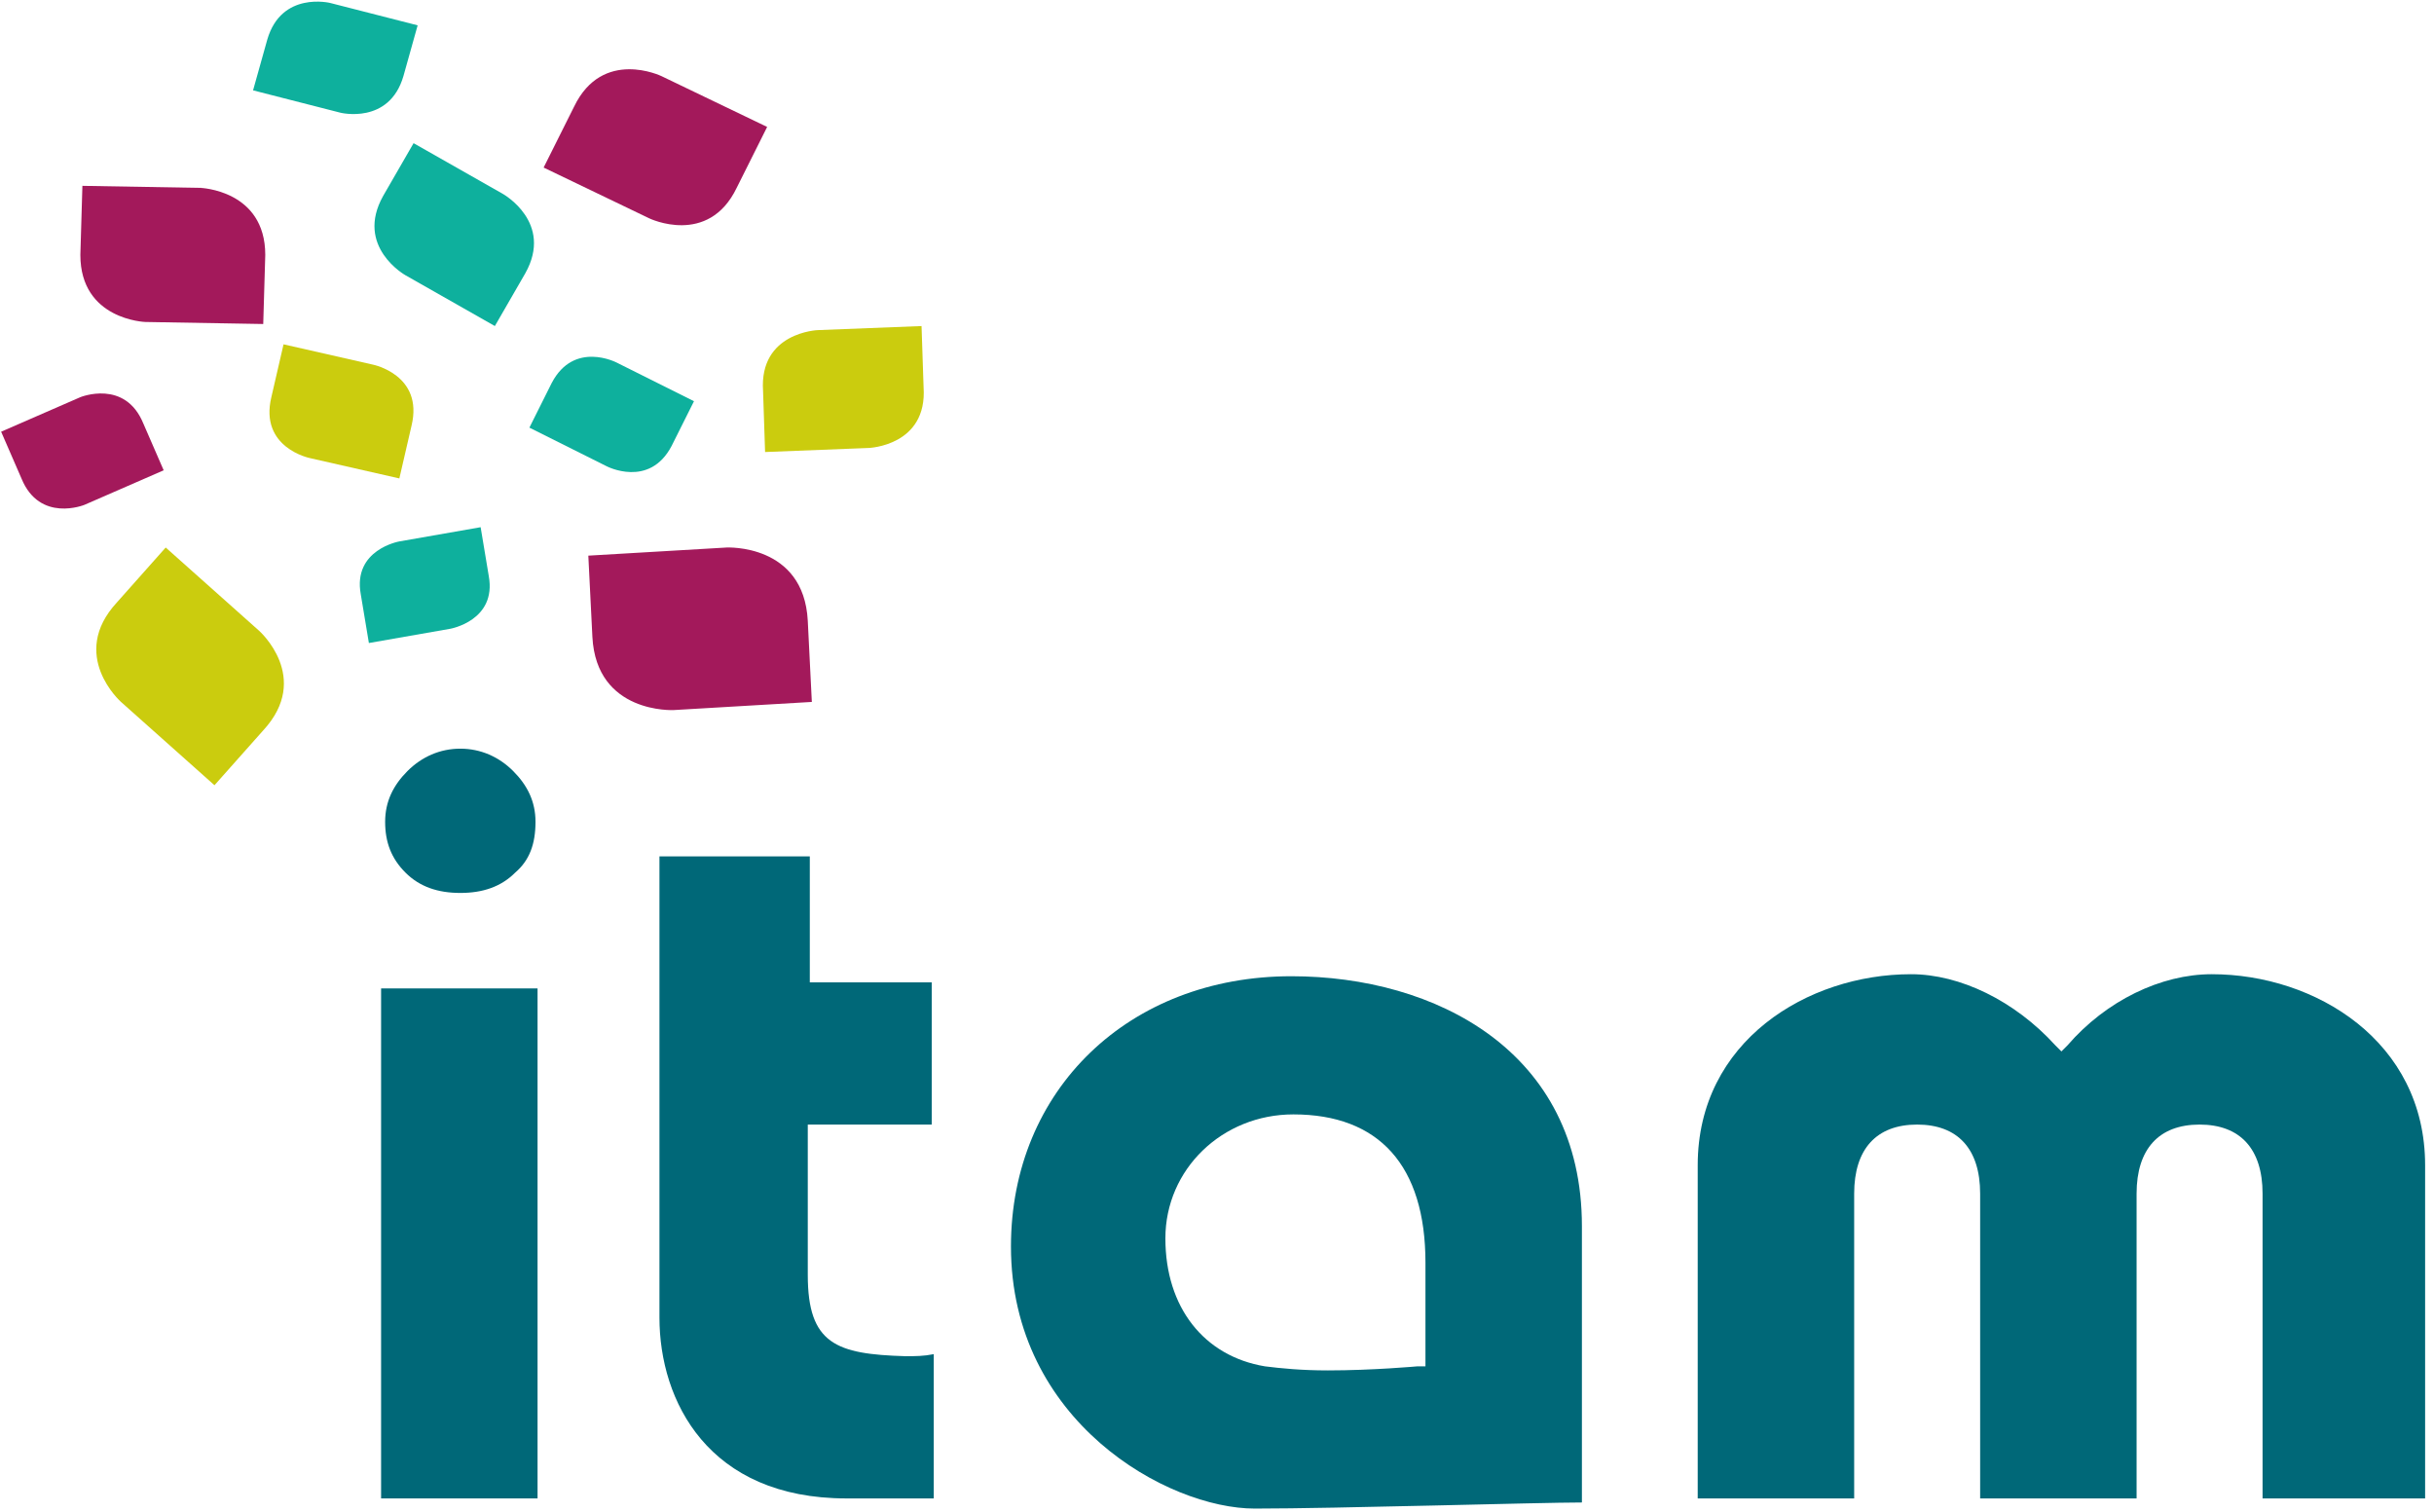 <?xml version="1.0" encoding="UTF-8" standalone="no"?><!DOCTYPE svg PUBLIC "-//W3C//DTD SVG 1.1//EN" "http://www.w3.org/Graphics/SVG/1.1/DTD/svg11.dtd"><svg width="100%" height="100%" viewBox="0 0 243 151" version="1.1" xmlns="http://www.w3.org/2000/svg" xmlns:xlink="http://www.w3.org/1999/xlink" xml:space="preserve" xmlns:serif="http://www.serif.com/" style="fill-rule:evenodd;clip-rule:evenodd;stroke-linejoin:round;stroke-miterlimit:2;"><g><path d="M81.658,32.956c-0,0 -5.883,0.203 -5.477,6.086l0.202,6.086l10.346,-0.406c-0,-0 5.883,-0.203 5.477,-6.086l-0.203,-6.085l-10.345,0.405Z" style="fill:#cbcc0e;fill-rule:nonzero;"/><path d="M32.974,0.298c-0,-0 -4.869,-1.217 -6.289,3.651l-1.42,5.071l8.723,2.232c0,-0 4.868,1.217 6.288,-3.652l1.42,-5.071l-8.722,-2.231Z" style="fill:#0eb09d;fill-rule:nonzero;"/><path d="M66.039,7.6c0,0 -5.882,-2.839 -8.722,3.043l-3.043,6.086l10.548,5.071c0,0 5.883,2.84 8.723,-3.043l3.043,-6.085l-10.549,-5.072Z" style="fill:#a3195b;fill-rule:nonzero;"/><path d="M61.575,36.202c0,-0 -4.26,-2.232 -6.491,2.028l-2.231,4.463l7.708,3.854c-0,0 4.26,2.232 6.491,-2.028l2.232,-4.463l-7.709,-3.854Z" style="fill:#0eb09d;fill-rule:nonzero;"/><path d="M72.53,54.662c-0,-0 7.708,-0.406 8.114,7.302l0.406,8.114l-13.794,0.812c-0,-0 -7.709,0.405 -8.114,-7.303l-0.406,-8.114l13.794,-0.811Z" style="fill:#a3195b;fill-rule:nonzero;"/><path d="M50.216,19.365c-0,0 5.071,2.84 2.231,7.912l-3.043,5.274l-8.925,-5.071c-0,-0 -5.071,-2.84 -2.231,-7.912l3.042,-5.274l8.926,5.071Z" style="fill:#0eb09d;fill-rule:nonzero;"/><path d="M37.233,36.404c0,0 5.072,1.015 3.855,6.086l-1.218,5.274l-8.925,-2.028c0,-0 -5.071,-1.015 -3.854,-6.086l1.217,-5.274l8.925,2.028Z" style="fill:#cbcc0e;fill-rule:nonzero;"/><path d="M25.874,62.978c0,0 5.274,4.666 0.406,9.94l-4.868,5.477l-9.332,-8.317c0,0 -5.274,-4.665 -0.405,-9.94l4.868,-5.477l9.331,8.317Z" style="fill:#cbcc0e;fill-rule:nonzero;"/><path d="M19.992,18.757c-0,0 6.491,0.203 6.491,6.694l-0.203,6.897l-11.765,-0.203c-0,0 -6.492,-0.203 -6.492,-6.694l0.203,-6.897l11.766,0.203Z" style="fill:#a3195b;fill-rule:nonzero;"/><path d="M8.024,39.651c0,-0 4.463,-1.826 6.289,2.637l2.028,4.665l-7.911,3.449c-0,-0 -4.463,1.825 -6.288,-2.637l-2.029,-4.666l7.911,-3.448Z" style="fill:#a3195b;fill-rule:nonzero;"/><path d="M44.942,62.776c0,-0 4.666,-0.811 3.854,-5.274l-0.811,-4.869l-8.114,1.42c-0,0 -4.666,0.812 -3.854,5.274l0.811,4.869l8.114,-1.42Z" style="fill:#0eb09d;fill-rule:nonzero;"/><rect x="38.047" y="98.68" width="15.62" height="50.916" style="fill:#006878;"/><path d="M93.424,149.596l-8.925,0c-13.794,0 -18.662,-9.737 -18.662,-18.054l-0,-46.047l15.01,0l0,12.577l12.172,-0l-0,14.2l-12.374,-0l-0,15.011c-0,6.896 2.84,7.911 9.736,8.114c1.015,-0 1.826,-0 2.84,-0.203l0,14.402l0.203,0Z" style="fill:#006878;fill-rule:nonzero;"/><path d="M242.113,149.596l-16.228,0l0,-30.427c0,-4.463 -2.231,-6.897 -6.288,-6.897c-4.057,-0 -6.289,2.434 -6.289,6.897l0,30.427l-15.619,0l-0,-30.427c-0,-4.463 -2.232,-6.897 -6.289,-6.897c-4.057,-0 -6.288,2.434 -6.288,6.897l-0,30.427l-15.62,0l0,-33.267c0,-12.374 10.954,-19.068 21.3,-19.068c4.868,-0 10.345,2.637 14.402,7.1l0.609,0.608l0.608,-0.608c3.854,-4.463 9.331,-7.1 14.403,-7.1c10.345,-0 21.299,6.694 21.299,19.068l0,33.267Z" style="fill:#006878;fill-rule:nonzero;"/><path d="M142.312,136.41l-0.812,0c0,0 -4.462,0.406 -8.925,0.406c-2.637,-0 -4.665,-0.203 -6.288,-0.406c-6.086,-1.014 -9.94,-5.883 -9.94,-12.779c-0,-6.897 5.68,-12.374 12.78,-12.374c8.519,-0 13.185,5.071 13.185,14.808l-0,10.345Zm-13.388,-38.947c-16.228,-0 -27.994,11.359 -27.994,26.979c0,17.445 15.62,26.168 24.342,26.168c8.114,-0 28.4,-0.609 32.659,-0.609l0,-27.588c0,-17.445 -14.605,-24.95 -29.007,-24.95" style="fill:#006878;fill-rule:nonzero;"/><path d="M51.434,87.118c-1.42,1.42 -3.246,2.029 -5.477,2.029c-2.232,-0 -4.057,-0.609 -5.477,-2.029c-1.42,-1.42 -2.029,-3.043 -2.029,-5.071c0,-2.029 0.812,-3.652 2.232,-5.071c1.42,-1.42 3.245,-2.232 5.274,-2.232c2.028,0 3.854,0.812 5.274,2.232c1.42,1.419 2.231,3.042 2.231,5.071c0,2.231 -0.608,3.854 -2.028,5.071" style="fill:#006878;fill-rule:nonzero;"/></g></svg>